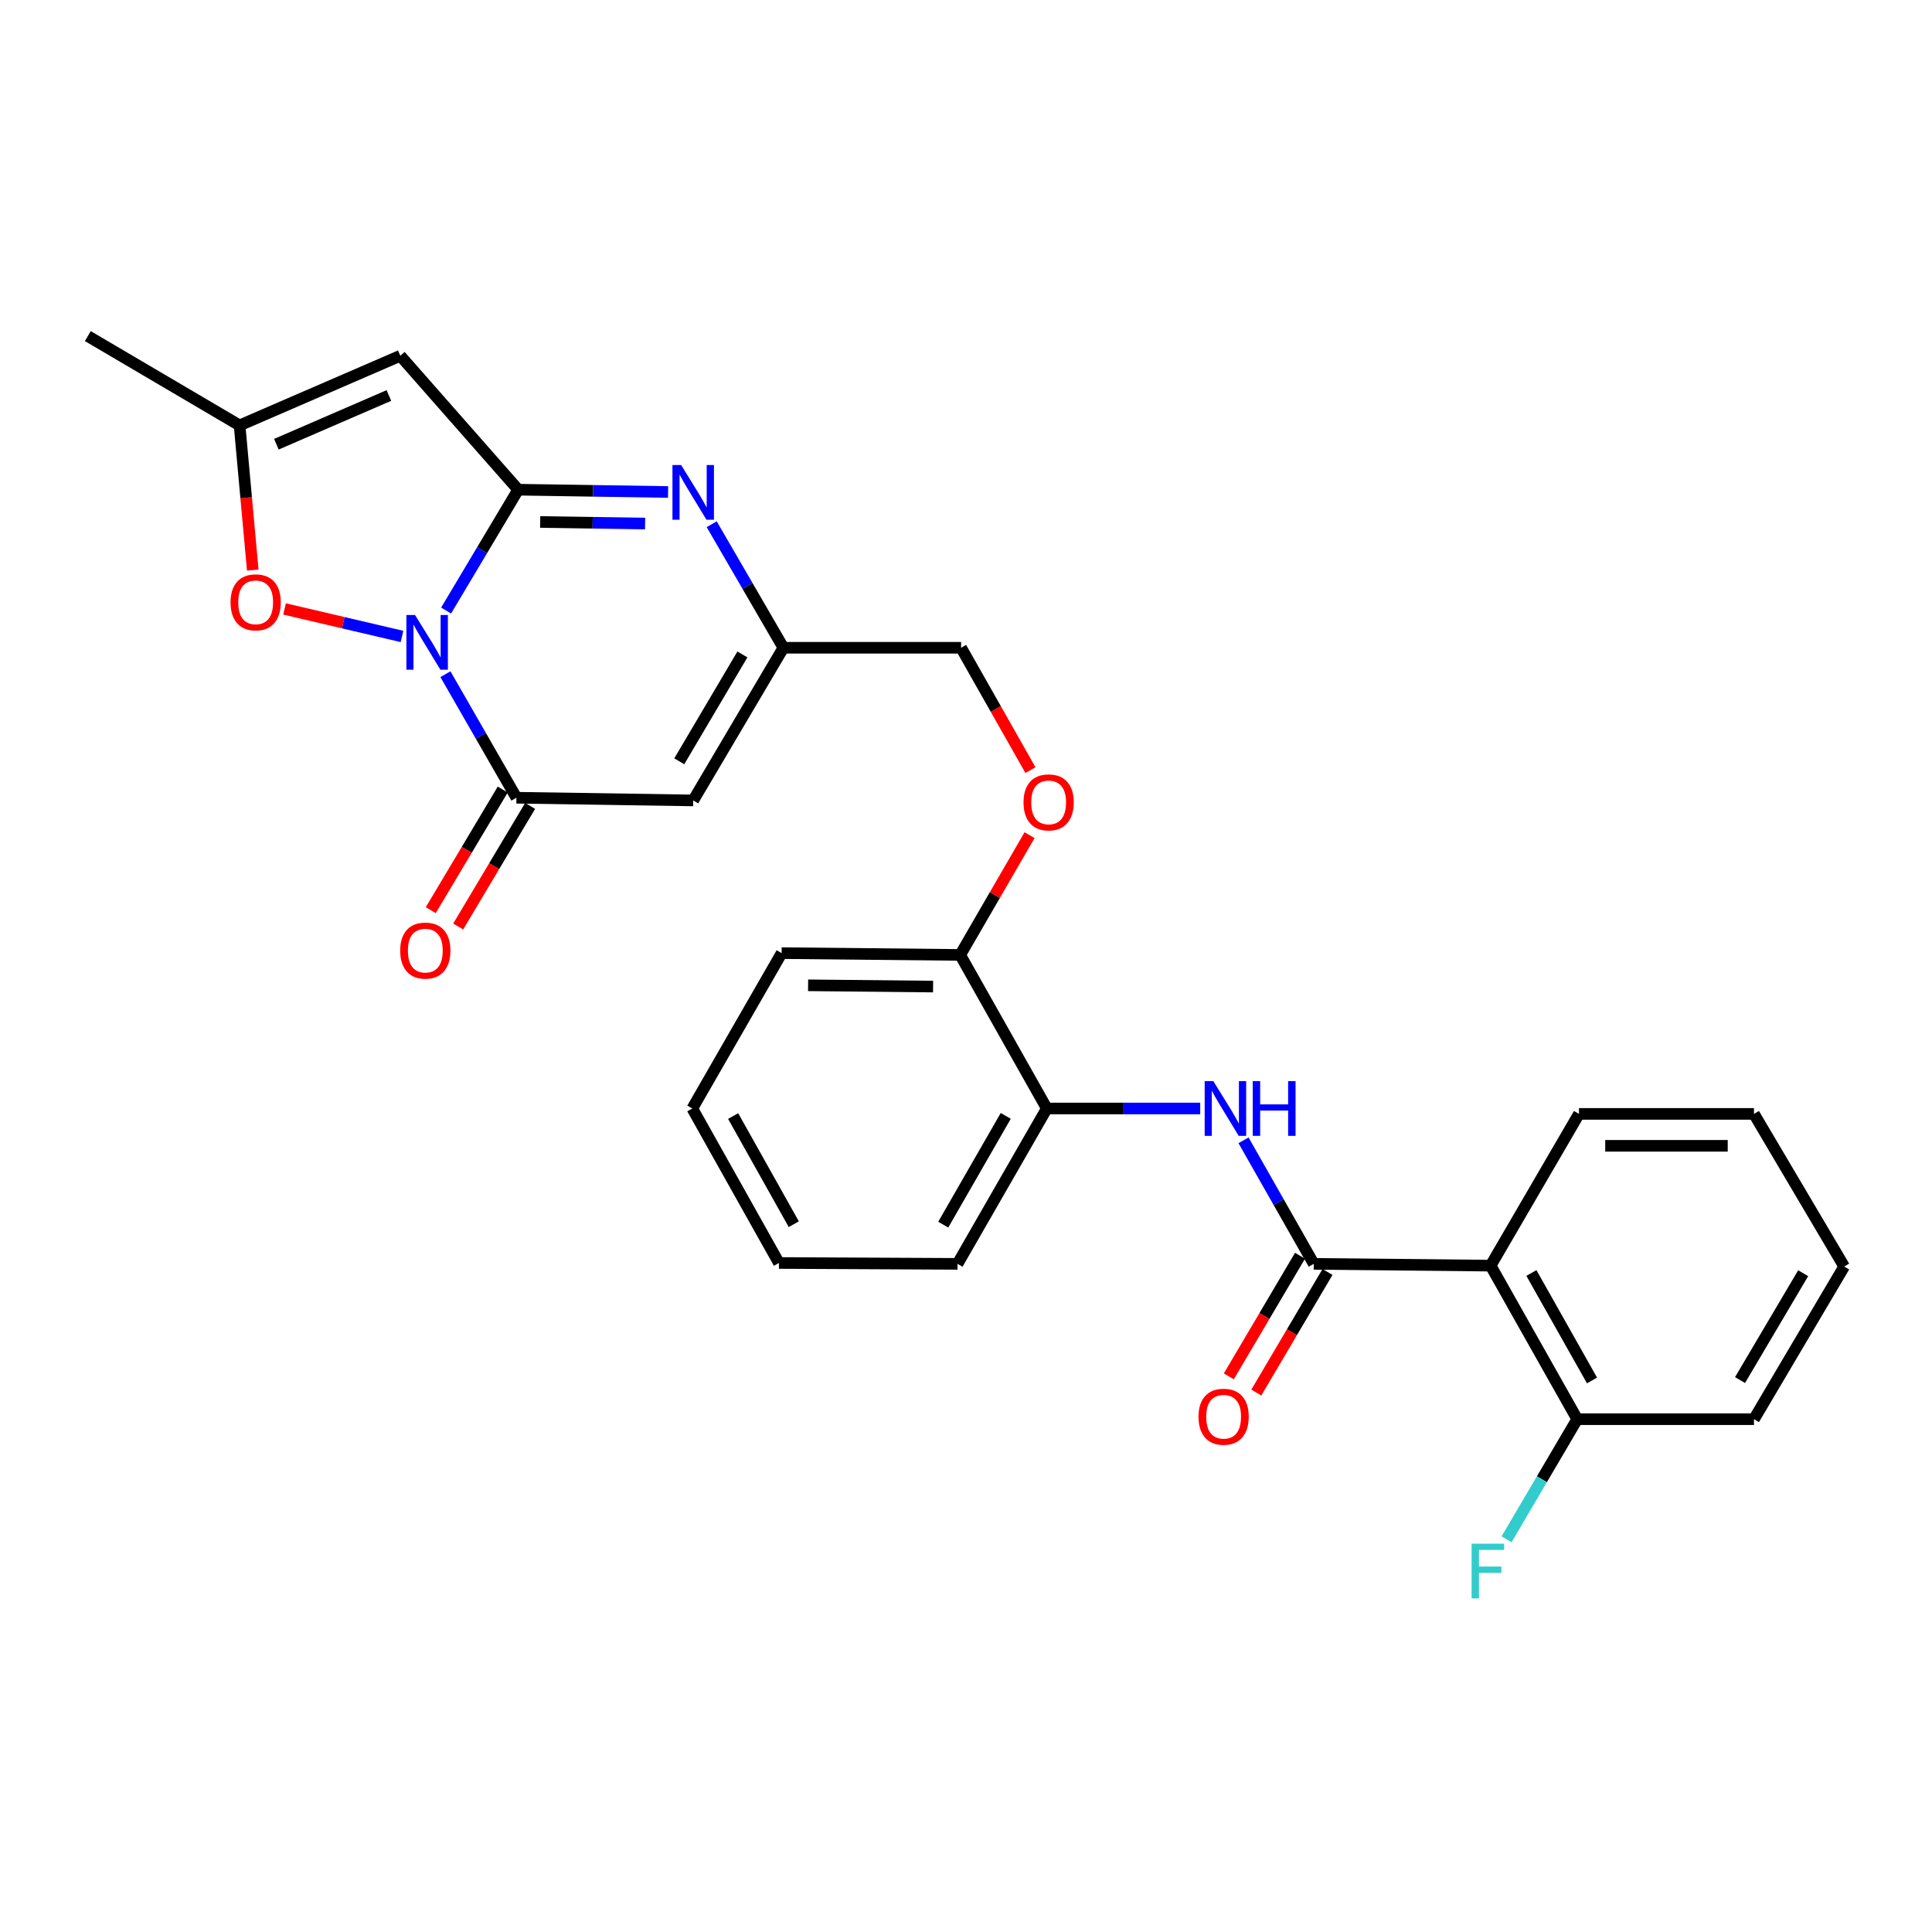 <?xml version='1.0' encoding='iso-8859-1'?>
<svg version='1.1' baseProfile='full'
              xmlns='http://www.w3.org/2000/svg'
                      xmlns:rdkit='http://www.rdkit.org/xml'
                      xmlns:xlink='http://www.w3.org/1999/xlink'
                  xml:space='preserve'
width='1000px' height='1000px' viewBox='0 0 1000 1000'>
<!-- END OF HEADER -->
<rect style='opacity:1.0;fill:#FFFFFF;stroke:none' width='1000' height='1000' x='0' y='0'> </rect>
<path class='bond-0' d='M 230.9,316.02 L 249.554,284.743' style='fill:none;fill-rule:evenodd;stroke:#0000FF;stroke-width:6px;stroke-linecap:butt;stroke-linejoin:miter;stroke-opacity:1' />
<path class='bond-0' d='M 249.554,284.743 L 268.208,253.466' style='fill:none;fill-rule:evenodd;stroke:#000000;stroke-width:6px;stroke-linecap:butt;stroke-linejoin:miter;stroke-opacity:1' />
<path class='bond-1' d='M 230.553,348.959 L 248.926,380.933' style='fill:none;fill-rule:evenodd;stroke:#0000FF;stroke-width:6px;stroke-linecap:butt;stroke-linejoin:miter;stroke-opacity:1' />
<path class='bond-1' d='M 248.926,380.933 L 267.299,412.907' style='fill:none;fill-rule:evenodd;stroke:#000000;stroke-width:6px;stroke-linecap:butt;stroke-linejoin:miter;stroke-opacity:1' />
<path class='bond-6' d='M 208.065,329.43 L 177.671,322.308' style='fill:none;fill-rule:evenodd;stroke:#0000FF;stroke-width:6px;stroke-linecap:butt;stroke-linejoin:miter;stroke-opacity:1' />
<path class='bond-6' d='M 177.671,322.308 L 147.278,315.187' style='fill:none;fill-rule:evenodd;stroke:#FF0000;stroke-width:6px;stroke-linecap:butt;stroke-linejoin:miter;stroke-opacity:1' />
<path class='bond-2' d='M 268.208,253.466 L 307.003,254.059' style='fill:none;fill-rule:evenodd;stroke:#000000;stroke-width:6px;stroke-linecap:butt;stroke-linejoin:miter;stroke-opacity:1' />
<path class='bond-2' d='M 307.003,254.059 L 345.798,254.653' style='fill:none;fill-rule:evenodd;stroke:#0000FF;stroke-width:6px;stroke-linecap:butt;stroke-linejoin:miter;stroke-opacity:1' />
<path class='bond-2' d='M 279.593,270.161 L 306.75,270.576' style='fill:none;fill-rule:evenodd;stroke:#000000;stroke-width:6px;stroke-linecap:butt;stroke-linejoin:miter;stroke-opacity:1' />
<path class='bond-2' d='M 306.75,270.576 L 333.907,270.991' style='fill:none;fill-rule:evenodd;stroke:#0000FF;stroke-width:6px;stroke-linecap:butt;stroke-linejoin:miter;stroke-opacity:1' />
<path class='bond-3' d='M 268.208,253.466 L 207.199,184.143' style='fill:none;fill-rule:evenodd;stroke:#000000;stroke-width:6px;stroke-linecap:butt;stroke-linejoin:miter;stroke-opacity:1' />
<path class='bond-4' d='M 267.299,412.907 L 358.803,414.302' style='fill:none;fill-rule:evenodd;stroke:#000000;stroke-width:6px;stroke-linecap:butt;stroke-linejoin:miter;stroke-opacity:1' />
<path class='bond-12' d='M 260.206,408.675 L 241.585,439.885' style='fill:none;fill-rule:evenodd;stroke:#000000;stroke-width:6px;stroke-linecap:butt;stroke-linejoin:miter;stroke-opacity:1' />
<path class='bond-12' d='M 241.585,439.885 L 222.963,471.096' style='fill:none;fill-rule:evenodd;stroke:#FF0000;stroke-width:6px;stroke-linecap:butt;stroke-linejoin:miter;stroke-opacity:1' />
<path class='bond-12' d='M 274.392,417.139 L 255.77,448.349' style='fill:none;fill-rule:evenodd;stroke:#000000;stroke-width:6px;stroke-linecap:butt;stroke-linejoin:miter;stroke-opacity:1' />
<path class='bond-12' d='M 255.77,448.349 L 237.148,479.559' style='fill:none;fill-rule:evenodd;stroke:#FF0000;stroke-width:6px;stroke-linecap:butt;stroke-linejoin:miter;stroke-opacity:1' />
<path class='bond-29' d='M 368.371,271.337 L 386.929,303.308' style='fill:none;fill-rule:evenodd;stroke:#0000FF;stroke-width:6px;stroke-linecap:butt;stroke-linejoin:miter;stroke-opacity:1' />
<path class='bond-29' d='M 386.929,303.308 L 405.486,335.279' style='fill:none;fill-rule:evenodd;stroke:#000000;stroke-width:6px;stroke-linecap:butt;stroke-linejoin:miter;stroke-opacity:1' />
<path class='bond-28' d='M 207.199,184.143 L 124.01,220.181' style='fill:none;fill-rule:evenodd;stroke:#000000;stroke-width:6px;stroke-linecap:butt;stroke-linejoin:miter;stroke-opacity:1' />
<path class='bond-28' d='M 201.287,204.706 L 143.054,229.933' style='fill:none;fill-rule:evenodd;stroke:#000000;stroke-width:6px;stroke-linecap:butt;stroke-linejoin:miter;stroke-opacity:1' />
<path class='bond-8' d='M 358.803,414.302 L 405.486,335.279' style='fill:none;fill-rule:evenodd;stroke:#000000;stroke-width:6px;stroke-linecap:butt;stroke-linejoin:miter;stroke-opacity:1' />
<path class='bond-8' d='M 351.583,394.047 L 384.261,338.731' style='fill:none;fill-rule:evenodd;stroke:#000000;stroke-width:6px;stroke-linecap:butt;stroke-linejoin:miter;stroke-opacity:1' />
<path class='bond-5' d='M 679.997,654.17 L 661.82,622.197' style='fill:none;fill-rule:evenodd;stroke:#000000;stroke-width:6px;stroke-linecap:butt;stroke-linejoin:miter;stroke-opacity:1' />
<path class='bond-5' d='M 661.82,622.197 L 643.643,590.225' style='fill:none;fill-rule:evenodd;stroke:#0000FF;stroke-width:6px;stroke-linecap:butt;stroke-linejoin:miter;stroke-opacity:1' />
<path class='bond-7' d='M 679.997,654.17 L 771.538,655.097' style='fill:none;fill-rule:evenodd;stroke:#000000;stroke-width:6px;stroke-linecap:butt;stroke-linejoin:miter;stroke-opacity:1' />
<path class='bond-14' d='M 672.885,649.972 L 654.46,681.185' style='fill:none;fill-rule:evenodd;stroke:#000000;stroke-width:6px;stroke-linecap:butt;stroke-linejoin:miter;stroke-opacity:1' />
<path class='bond-14' d='M 654.46,681.185 L 636.036,712.399' style='fill:none;fill-rule:evenodd;stroke:#FF0000;stroke-width:6px;stroke-linecap:butt;stroke-linejoin:miter;stroke-opacity:1' />
<path class='bond-14' d='M 687.11,658.369 L 668.686,689.582' style='fill:none;fill-rule:evenodd;stroke:#000000;stroke-width:6px;stroke-linecap:butt;stroke-linejoin:miter;stroke-opacity:1' />
<path class='bond-14' d='M 668.686,689.582 L 650.261,720.795' style='fill:none;fill-rule:evenodd;stroke:#FF0000;stroke-width:6px;stroke-linecap:butt;stroke-linejoin:miter;stroke-opacity:1' />
<path class='bond-10' d='M 130.822,295.068 L 127.416,257.624' style='fill:none;fill-rule:evenodd;stroke:#FF0000;stroke-width:6px;stroke-linecap:butt;stroke-linejoin:miter;stroke-opacity:1' />
<path class='bond-10' d='M 127.416,257.624 L 124.01,220.181' style='fill:none;fill-rule:evenodd;stroke:#000000;stroke-width:6px;stroke-linecap:butt;stroke-linejoin:miter;stroke-opacity:1' />
<path class='bond-13' d='M 771.538,655.097 L 816.368,734.57' style='fill:none;fill-rule:evenodd;stroke:#000000;stroke-width:6px;stroke-linecap:butt;stroke-linejoin:miter;stroke-opacity:1' />
<path class='bond-13' d='M 792.65,658.902 L 824.031,714.533' style='fill:none;fill-rule:evenodd;stroke:#000000;stroke-width:6px;stroke-linecap:butt;stroke-linejoin:miter;stroke-opacity:1' />
<path class='bond-19' d='M 771.538,655.097 L 817.276,576.551' style='fill:none;fill-rule:evenodd;stroke:#000000;stroke-width:6px;stroke-linecap:butt;stroke-linejoin:miter;stroke-opacity:1' />
<path class='bond-17' d='M 405.486,335.279 L 497.458,335.279' style='fill:none;fill-rule:evenodd;stroke:#000000;stroke-width:6px;stroke-linecap:butt;stroke-linejoin:miter;stroke-opacity:1' />
<path class='bond-9' d='M 621.226,573.752 L 581.528,573.752' style='fill:none;fill-rule:evenodd;stroke:#0000FF;stroke-width:6px;stroke-linecap:butt;stroke-linejoin:miter;stroke-opacity:1' />
<path class='bond-9' d='M 581.528,573.752 L 541.829,573.752' style='fill:none;fill-rule:evenodd;stroke:#000000;stroke-width:6px;stroke-linecap:butt;stroke-linejoin:miter;stroke-opacity:1' />
<path class='bond-20' d='M 124.01,220.181 L 45.455,173.966' style='fill:none;fill-rule:evenodd;stroke:#000000;stroke-width:6px;stroke-linecap:butt;stroke-linejoin:miter;stroke-opacity:1' />
<path class='bond-11' d='M 541.829,573.752 L 496.99,494.27' style='fill:none;fill-rule:evenodd;stroke:#000000;stroke-width:6px;stroke-linecap:butt;stroke-linejoin:miter;stroke-opacity:1' />
<path class='bond-21' d='M 541.829,573.752 L 495.613,654.17' style='fill:none;fill-rule:evenodd;stroke:#000000;stroke-width:6px;stroke-linecap:butt;stroke-linejoin:miter;stroke-opacity:1' />
<path class='bond-21' d='M 520.574,577.584 L 488.224,633.877' style='fill:none;fill-rule:evenodd;stroke:#000000;stroke-width:6px;stroke-linecap:butt;stroke-linejoin:miter;stroke-opacity:1' />
<path class='bond-18' d='M 816.368,734.57 L 798.083,765.646' style='fill:none;fill-rule:evenodd;stroke:#000000;stroke-width:6px;stroke-linecap:butt;stroke-linejoin:miter;stroke-opacity:1' />
<path class='bond-18' d='M 798.083,765.646 L 779.798,796.722' style='fill:none;fill-rule:evenodd;stroke:#33CCCC;stroke-width:6px;stroke-linecap:butt;stroke-linejoin:miter;stroke-opacity:1' />
<path class='bond-22' d='M 816.368,734.57 L 907.853,734.57' style='fill:none;fill-rule:evenodd;stroke:#000000;stroke-width:6px;stroke-linecap:butt;stroke-linejoin:miter;stroke-opacity:1' />
<path class='bond-15' d='M 496.99,494.27 L 514.946,463.271' style='fill:none;fill-rule:evenodd;stroke:#000000;stroke-width:6px;stroke-linecap:butt;stroke-linejoin:miter;stroke-opacity:1' />
<path class='bond-15' d='M 514.946,463.271 L 532.902,432.272' style='fill:none;fill-rule:evenodd;stroke:#FF0000;stroke-width:6px;stroke-linecap:butt;stroke-linejoin:miter;stroke-opacity:1' />
<path class='bond-23' d='M 496.99,494.27 L 404.578,493.334' style='fill:none;fill-rule:evenodd;stroke:#000000;stroke-width:6px;stroke-linecap:butt;stroke-linejoin:miter;stroke-opacity:1' />
<path class='bond-23' d='M 482.961,510.648 L 418.272,509.992' style='fill:none;fill-rule:evenodd;stroke:#000000;stroke-width:6px;stroke-linecap:butt;stroke-linejoin:miter;stroke-opacity:1' />
<path class='bond-16' d='M 533.355,398.611 L 515.407,366.945' style='fill:none;fill-rule:evenodd;stroke:#FF0000;stroke-width:6px;stroke-linecap:butt;stroke-linejoin:miter;stroke-opacity:1' />
<path class='bond-16' d='M 515.407,366.945 L 497.458,335.279' style='fill:none;fill-rule:evenodd;stroke:#000000;stroke-width:6px;stroke-linecap:butt;stroke-linejoin:miter;stroke-opacity:1' />
<path class='bond-24' d='M 817.276,576.551 L 907.853,576.551' style='fill:none;fill-rule:evenodd;stroke:#000000;stroke-width:6px;stroke-linecap:butt;stroke-linejoin:miter;stroke-opacity:1' />
<path class='bond-24' d='M 830.863,593.07 L 894.266,593.07' style='fill:none;fill-rule:evenodd;stroke:#000000;stroke-width:6px;stroke-linecap:butt;stroke-linejoin:miter;stroke-opacity:1' />
<path class='bond-30' d='M 495.613,654.17 L 403.183,653.72' style='fill:none;fill-rule:evenodd;stroke:#000000;stroke-width:6px;stroke-linecap:butt;stroke-linejoin:miter;stroke-opacity:1' />
<path class='bond-31' d='M 907.853,734.57 L 954.545,655.556' style='fill:none;fill-rule:evenodd;stroke:#000000;stroke-width:6px;stroke-linecap:butt;stroke-linejoin:miter;stroke-opacity:1' />
<path class='bond-31' d='M 900.636,714.314 L 933.32,659.004' style='fill:none;fill-rule:evenodd;stroke:#000000;stroke-width:6px;stroke-linecap:butt;stroke-linejoin:miter;stroke-opacity:1' />
<path class='bond-26' d='M 404.578,493.334 L 358.335,573.752' style='fill:none;fill-rule:evenodd;stroke:#000000;stroke-width:6px;stroke-linecap:butt;stroke-linejoin:miter;stroke-opacity:1' />
<path class='bond-27' d='M 907.853,576.551 L 954.545,655.556' style='fill:none;fill-rule:evenodd;stroke:#000000;stroke-width:6px;stroke-linecap:butt;stroke-linejoin:miter;stroke-opacity:1' />
<path class='bond-25' d='M 403.183,653.72 L 358.335,573.752' style='fill:none;fill-rule:evenodd;stroke:#000000;stroke-width:6px;stroke-linecap:butt;stroke-linejoin:miter;stroke-opacity:1' />
<path class='bond-25' d='M 410.863,633.645 L 379.47,577.667' style='fill:none;fill-rule:evenodd;stroke:#000000;stroke-width:6px;stroke-linecap:butt;stroke-linejoin:miter;stroke-opacity:1' />
<path  class='atom-0' d='M 214.824 318.32
L 224.104 333.32
Q 225.024 334.8, 226.504 337.48
Q 227.984 340.16, 228.064 340.32
L 228.064 318.32
L 231.824 318.32
L 231.824 346.64
L 227.944 346.64
L 217.984 330.24
Q 216.824 328.32, 215.584 326.12
Q 214.384 323.92, 214.024 323.24
L 214.024 346.64
L 210.344 346.64
L 210.344 318.32
L 214.824 318.32
' fill='#0000FF'/>
<path  class='atom-3' d='M 352.543 240.692
L 361.823 255.692
Q 362.743 257.172, 364.223 259.852
Q 365.703 262.532, 365.783 262.692
L 365.783 240.692
L 369.543 240.692
L 369.543 269.012
L 365.663 269.012
L 355.703 252.612
Q 354.543 250.692, 353.303 248.492
Q 352.103 246.292, 351.743 245.612
L 351.743 269.012
L 348.063 269.012
L 348.063 240.692
L 352.543 240.692
' fill='#0000FF'/>
<path  class='atom-7' d='M 119.333 311.765
Q 119.333 304.965, 122.693 301.165
Q 126.053 297.365, 132.333 297.365
Q 138.613 297.365, 141.973 301.165
Q 145.333 304.965, 145.333 311.765
Q 145.333 318.645, 141.933 322.565
Q 138.533 326.445, 132.333 326.445
Q 126.093 326.445, 122.693 322.565
Q 119.333 318.685, 119.333 311.765
M 132.333 323.245
Q 136.653 323.245, 138.973 320.365
Q 141.333 317.445, 141.333 311.765
Q 141.333 306.205, 138.973 303.405
Q 136.653 300.565, 132.333 300.565
Q 128.013 300.565, 125.653 303.365
Q 123.333 306.165, 123.333 311.765
Q 123.333 317.485, 125.653 320.365
Q 128.013 323.245, 132.333 323.245
' fill='#FF0000'/>
<path  class='atom-10' d='M 628.018 559.592
L 637.298 574.592
Q 638.218 576.072, 639.698 578.752
Q 641.178 581.432, 641.258 581.592
L 641.258 559.592
L 645.018 559.592
L 645.018 587.912
L 641.138 587.912
L 631.178 571.512
Q 630.018 569.592, 628.778 567.392
Q 627.578 565.192, 627.218 564.512
L 627.218 587.912
L 623.538 587.912
L 623.538 559.592
L 628.018 559.592
' fill='#0000FF'/>
<path  class='atom-10' d='M 648.418 559.592
L 652.258 559.592
L 652.258 571.632
L 666.738 571.632
L 666.738 559.592
L 670.578 559.592
L 670.578 587.912
L 666.738 587.912
L 666.738 574.832
L 652.258 574.832
L 652.258 587.912
L 648.418 587.912
L 648.418 559.592
' fill='#0000FF'/>
<path  class='atom-13' d='M 207.139 492.028
Q 207.139 485.228, 210.499 481.428
Q 213.859 477.628, 220.139 477.628
Q 226.419 477.628, 229.779 481.428
Q 233.139 485.228, 233.139 492.028
Q 233.139 498.908, 229.739 502.828
Q 226.339 506.708, 220.139 506.708
Q 213.899 506.708, 210.499 502.828
Q 207.139 498.948, 207.139 492.028
M 220.139 503.508
Q 224.459 503.508, 226.779 500.628
Q 229.139 497.708, 229.139 492.028
Q 229.139 486.468, 226.779 483.668
Q 224.459 480.828, 220.139 480.828
Q 215.819 480.828, 213.459 483.628
Q 211.139 486.428, 211.139 492.028
Q 211.139 497.748, 213.459 500.628
Q 215.819 503.508, 220.139 503.508
' fill='#FF0000'/>
<path  class='atom-15' d='M 620.342 733.292
Q 620.342 726.492, 623.702 722.692
Q 627.062 718.892, 633.342 718.892
Q 639.622 718.892, 642.982 722.692
Q 646.342 726.492, 646.342 733.292
Q 646.342 740.172, 642.942 744.092
Q 639.542 747.972, 633.342 747.972
Q 627.102 747.972, 623.702 744.092
Q 620.342 740.212, 620.342 733.292
M 633.342 744.772
Q 637.662 744.772, 639.982 741.892
Q 642.342 738.972, 642.342 733.292
Q 642.342 727.732, 639.982 724.932
Q 637.662 722.092, 633.342 722.092
Q 629.022 722.092, 626.662 724.892
Q 624.342 727.692, 624.342 733.292
Q 624.342 739.012, 626.662 741.892
Q 629.022 744.772, 633.342 744.772
' fill='#FF0000'/>
<path  class='atom-17' d='M 529.774 415.309
Q 529.774 408.509, 533.134 404.709
Q 536.494 400.909, 542.774 400.909
Q 549.054 400.909, 552.414 404.709
Q 555.774 408.509, 555.774 415.309
Q 555.774 422.189, 552.374 426.109
Q 548.974 429.989, 542.774 429.989
Q 536.534 429.989, 533.134 426.109
Q 529.774 422.229, 529.774 415.309
M 542.774 426.789
Q 547.094 426.789, 549.414 423.909
Q 551.774 420.989, 551.774 415.309
Q 551.774 409.749, 549.414 406.949
Q 547.094 404.109, 542.774 404.109
Q 538.454 404.109, 536.094 406.909
Q 533.774 409.709, 533.774 415.309
Q 533.774 421.029, 536.094 423.909
Q 538.454 426.789, 542.774 426.789
' fill='#FF0000'/>
<path  class='atom-19' d='M 761.705 799.001
L 778.545 799.001
L 778.545 802.241
L 765.505 802.241
L 765.505 810.841
L 777.105 810.841
L 777.105 814.121
L 765.505 814.121
L 765.505 827.321
L 761.705 827.321
L 761.705 799.001
' fill='#33CCCC'/>
</svg>
